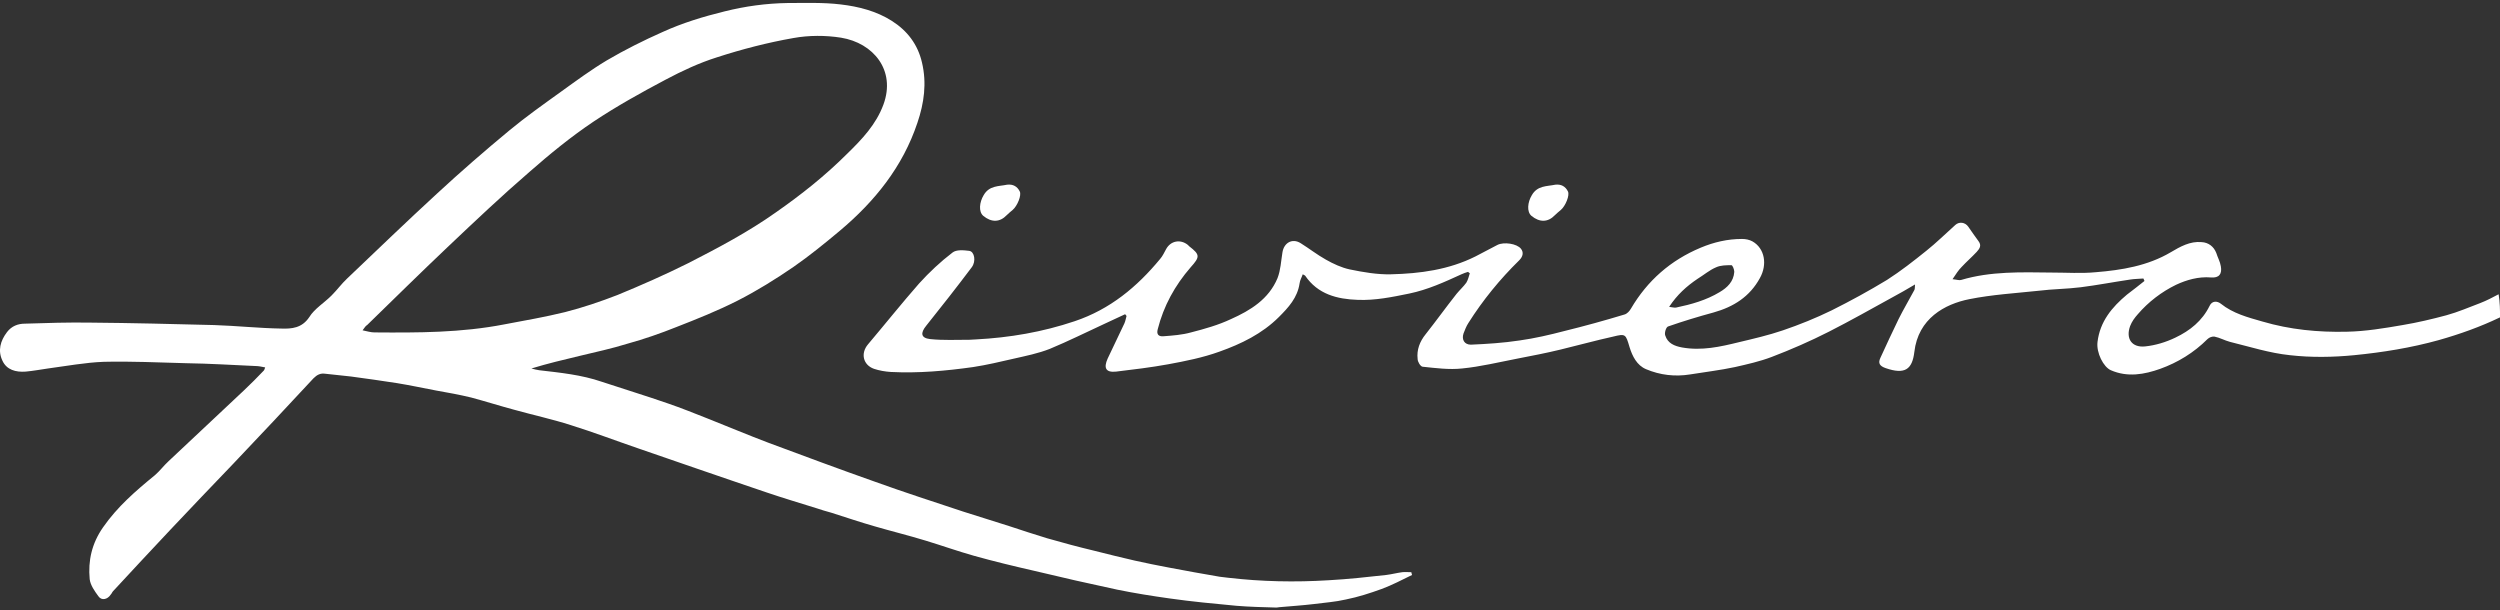 <svg width="172" height="42" viewBox="0 0 172 42" fill="none" xmlns="http://www.w3.org/2000/svg">
<rect x="0" y="0" width="172" height="42" fill="#333333" stroke="none"/>
<path d="M87.773 41.799C86.881 41.775 85.965 41.751 85.074 41.679C83.531 41.534 81.989 41.39 80.471 41.173C79.266 41.004 78.061 40.812 76.88 40.571C74.952 40.161 73.048 39.728 71.144 39.27C69.77 38.957 68.373 38.62 66.999 38.235C65.89 37.922 64.806 37.536 63.697 37.199C62.516 36.838 61.335 36.549 60.179 36.212C59.166 35.923 58.178 35.586 57.19 35.273C56.853 35.176 56.491 35.08 56.154 34.959C54.997 34.598 53.864 34.261 52.732 33.876C51.141 33.346 49.575 32.792 48.008 32.262C46.635 31.781 45.261 31.323 43.887 30.841C42.345 30.312 40.827 29.734 39.284 29.252C38.007 28.843 36.681 28.554 35.38 28.192C34.392 27.927 33.404 27.614 32.416 27.349C31.62 27.157 30.825 27.012 30.006 26.868C29.114 26.699 28.222 26.507 27.331 26.362C26.27 26.194 25.21 26.049 24.149 25.904C23.547 25.832 22.969 25.784 22.366 25.712C22.053 25.664 21.812 25.784 21.571 26.025C19.739 28 17.908 29.95 16.052 31.901C14.606 33.418 13.16 34.911 11.738 36.429C10.413 37.825 9.111 39.246 7.786 40.667C7.714 40.739 7.689 40.836 7.617 40.908C7.4 41.245 6.991 41.341 6.774 41.028C6.509 40.667 6.219 40.258 6.171 39.848C6.051 38.572 6.316 37.392 7.087 36.284C8.075 34.863 9.328 33.779 10.654 32.696C10.991 32.407 11.256 32.046 11.594 31.733C13.329 30.095 15.064 28.481 16.799 26.844C17.257 26.41 17.715 25.953 18.149 25.495C18.197 25.447 18.197 25.375 18.245 25.278C18.004 25.23 17.787 25.182 17.57 25.182C15.98 25.11 14.413 25.013 12.823 24.989C10.919 24.941 9.015 24.845 7.135 24.893C5.858 24.941 4.581 25.182 3.303 25.351C2.797 25.423 2.291 25.519 1.761 25.567C1.086 25.616 0.459 25.447 0.17 24.821C-0.167 24.122 0.026 23.448 0.484 22.846C0.797 22.437 1.231 22.268 1.713 22.268C3.207 22.22 4.725 22.172 6.219 22.196C9.063 22.22 11.907 22.292 14.726 22.364C16.269 22.413 17.811 22.581 19.354 22.605C20.053 22.629 20.776 22.581 21.282 21.811C21.643 21.233 22.294 20.847 22.8 20.341C23.186 19.956 23.499 19.523 23.884 19.161C25.933 17.211 27.981 15.236 30.078 13.309C31.693 11.816 33.356 10.371 35.043 8.974C36.175 8.035 37.404 7.168 38.609 6.301C39.646 5.555 40.658 4.808 41.742 4.158C42.971 3.435 44.273 2.785 45.574 2.207C46.948 1.581 48.37 1.148 49.84 0.786C51.286 0.425 52.708 0.232 54.178 0.208C55.407 0.208 56.636 0.16 57.841 0.305C59.07 0.449 60.299 0.762 61.359 1.437C62.42 2.111 63.143 3.05 63.432 4.302C63.77 5.723 63.577 7.096 63.119 8.445C62.107 11.479 60.179 13.863 57.769 15.886C56.732 16.753 55.696 17.596 54.587 18.367C53.358 19.209 52.081 20.004 50.756 20.679C49.382 21.377 47.936 21.955 46.514 22.509C45.43 22.942 44.321 23.328 43.188 23.641C42.104 23.978 40.995 24.219 39.887 24.484C38.778 24.748 37.669 25.013 36.561 25.351C36.73 25.399 36.922 25.447 37.091 25.471C38.537 25.64 40.007 25.784 41.405 26.266C42.923 26.771 44.441 27.229 45.96 27.759C46.876 28.072 47.767 28.433 48.683 28.794C50.081 29.348 51.455 29.926 52.852 30.456C55.31 31.371 57.769 32.286 60.227 33.153C62.227 33.876 64.251 34.526 66.276 35.2C67.312 35.538 68.373 35.851 69.409 36.188C70.276 36.477 71.168 36.766 72.036 37.031C73.12 37.344 74.205 37.633 75.313 37.898C76.229 38.138 77.169 38.355 78.085 38.572C78.856 38.74 79.651 38.909 80.447 39.054C81.603 39.27 82.76 39.487 83.917 39.68C84.11 39.704 84.326 39.728 84.519 39.752C86.809 40.017 89.098 40.065 91.412 39.921C92.737 39.848 94.063 39.704 95.364 39.559C95.75 39.511 96.111 39.415 96.473 39.367C96.666 39.343 96.882 39.367 97.099 39.367C97.124 39.439 97.124 39.511 97.148 39.559C96.449 39.897 95.774 40.258 95.051 40.523C94.256 40.812 93.436 41.077 92.593 41.245C91.87 41.414 91.123 41.462 90.4 41.558C89.604 41.654 88.809 41.703 88.014 41.775C87.893 41.799 87.821 41.799 87.773 41.799ZM24.945 22.726C25.282 22.798 25.523 22.87 25.764 22.87C28.753 22.894 31.741 22.894 34.705 22.316C36.103 22.051 37.501 21.811 38.874 21.473C40.103 21.16 41.309 20.751 42.489 20.293C44.128 19.619 45.767 18.896 47.358 18.102C49.43 17.042 51.479 15.958 53.383 14.61C55.142 13.382 56.781 12.081 58.299 10.564C59.311 9.577 60.275 8.565 60.781 7.192C61.649 4.832 60.082 2.954 57.865 2.593C56.805 2.424 55.648 2.424 54.587 2.617C52.804 2.93 51.045 3.387 49.334 3.941C48.105 4.327 46.924 4.88 45.791 5.482C44.104 6.374 42.417 7.313 40.827 8.372C39.284 9.408 37.838 10.588 36.44 11.816C34.512 13.478 32.657 15.236 30.801 16.994C28.945 18.752 27.114 20.558 25.258 22.364C25.162 22.413 25.089 22.533 24.945 22.726Z" fill="white"/>
<path d="M172.001 21.834C170.651 22.485 169.229 22.991 167.783 23.4C165.879 23.93 163.927 24.243 161.975 24.436C160.505 24.58 159.011 24.604 157.541 24.436C156.143 24.291 154.794 23.858 153.42 23.52C153.058 23.424 152.721 23.231 152.359 23.159C152.215 23.135 151.998 23.207 151.877 23.328C150.938 24.267 149.829 24.941 148.624 25.375C147.54 25.76 146.383 25.977 145.226 25.471C144.72 25.254 144.214 24.267 144.31 23.52C144.479 22.123 145.298 21.136 146.335 20.269C146.744 19.956 147.154 19.643 147.54 19.33C147.515 19.282 147.491 19.209 147.467 19.161C147.154 19.186 146.865 19.186 146.551 19.234C145.419 19.402 144.286 19.619 143.153 19.763C142.189 19.884 141.225 19.884 140.261 20.004C138.671 20.173 137.056 20.269 135.49 20.582C133.803 20.919 131.971 21.907 131.706 24.219C131.561 25.423 131.055 25.784 129.73 25.326C129.32 25.182 129.2 24.989 129.368 24.628C129.778 23.737 130.188 22.846 130.622 21.955C130.959 21.281 131.345 20.63 131.706 19.956C131.754 19.884 131.73 19.763 131.754 19.571C131.176 19.908 130.694 20.197 130.188 20.462C128.742 21.257 127.296 22.075 125.826 22.822C124.548 23.472 123.223 24.05 121.897 24.556C121.078 24.869 120.21 25.062 119.367 25.254C118.355 25.471 117.318 25.591 116.282 25.76C115.246 25.929 114.21 25.808 113.246 25.399C112.619 25.134 112.306 24.508 112.113 23.882C111.848 22.991 111.848 22.942 110.98 23.159C109.775 23.424 108.57 23.761 107.365 24.05C106.377 24.291 105.365 24.484 104.377 24.676C103.124 24.917 101.846 25.23 100.593 25.351C99.702 25.447 98.786 25.326 97.87 25.23C97.725 25.206 97.533 24.893 97.533 24.7C97.46 24.074 97.677 23.496 98.087 22.991C98.81 22.075 99.485 21.136 100.208 20.221C100.425 19.956 100.69 19.715 100.882 19.45C101.003 19.258 101.051 19.017 101.123 18.8C101.075 18.776 101.051 18.752 101.003 18.704C100.858 18.752 100.69 18.8 100.545 18.872C99.388 19.402 98.231 19.932 96.954 20.197C95.773 20.438 94.617 20.679 93.412 20.63C91.99 20.582 90.664 20.245 89.797 18.969C89.772 18.945 89.724 18.921 89.628 18.872C89.556 19.089 89.435 19.282 89.411 19.498C89.266 20.486 88.64 21.16 87.989 21.811C86.832 22.966 85.386 23.665 83.892 24.195C82.76 24.604 81.555 24.845 80.374 25.062C79.193 25.278 77.988 25.423 76.783 25.567C76.084 25.64 75.915 25.326 76.204 24.676C76.59 23.858 76.976 23.063 77.361 22.244C77.433 22.075 77.458 21.907 77.506 21.738C77.482 21.69 77.433 21.666 77.409 21.618C76.951 21.834 76.469 22.051 76.012 22.268C74.758 22.846 73.505 23.472 72.228 24.002C71.433 24.315 70.589 24.484 69.746 24.676C68.806 24.893 67.89 25.11 66.95 25.254C65.07 25.519 63.191 25.688 61.287 25.591C60.901 25.567 60.491 25.495 60.13 25.375C59.383 25.11 59.19 24.315 59.72 23.689C60.901 22.292 62.034 20.871 63.239 19.498C63.938 18.728 64.709 18.005 65.528 17.379C65.793 17.163 66.299 17.211 66.685 17.259C67.046 17.307 67.167 17.981 66.854 18.391C65.841 19.739 64.781 21.088 63.721 22.413C63.311 22.918 63.359 23.255 63.986 23.328C64.877 23.424 65.793 23.376 66.709 23.376C66.854 23.376 66.998 23.352 67.143 23.352C69.456 23.231 71.722 22.846 73.939 22.099C76.373 21.281 78.229 19.739 79.819 17.813C79.988 17.62 80.109 17.355 80.229 17.138C80.542 16.561 81.217 16.44 81.723 16.849C81.747 16.873 81.796 16.922 81.82 16.946C82.567 17.524 82.567 17.668 81.916 18.391C80.832 19.643 80.06 21.04 79.651 22.653C79.554 23.015 79.723 23.159 80.036 23.135C80.687 23.087 81.338 23.039 81.94 22.87C82.88 22.629 83.82 22.364 84.688 21.955C86.037 21.353 87.29 20.582 87.893 19.137C88.11 18.583 88.134 17.957 88.23 17.379C88.326 16.705 88.905 16.368 89.483 16.729C90.062 17.09 90.616 17.524 91.219 17.861C91.725 18.15 92.303 18.415 92.857 18.535C93.797 18.728 94.761 18.896 95.701 18.872C97.701 18.824 99.677 18.559 101.509 17.644C102.015 17.379 102.521 17.114 103.027 16.849C103.461 16.633 104.353 16.753 104.642 17.114C104.835 17.355 104.787 17.644 104.522 17.909C103.196 19.209 102.015 20.654 101.027 22.22C100.882 22.437 100.786 22.701 100.69 22.942C100.545 23.376 100.762 23.713 101.196 23.713C102.304 23.665 103.437 23.593 104.546 23.424C105.582 23.279 106.618 23.039 107.63 22.774C109.004 22.437 110.402 22.051 111.751 21.642C111.944 21.594 112.113 21.401 112.209 21.233C113.342 19.306 114.933 17.909 117.005 17.042C117.921 16.657 118.861 16.44 119.849 16.44C120.09 16.44 120.355 16.488 120.572 16.609C121.415 17.09 121.608 18.198 121.078 19.137C120.379 20.414 119.271 21.112 117.897 21.497C116.837 21.786 115.8 22.099 114.764 22.461C114.619 22.509 114.499 22.918 114.571 23.087C114.74 23.617 115.198 23.809 115.728 23.906C117.077 24.146 118.355 23.858 119.632 23.544C120.644 23.304 121.681 23.063 122.669 22.726C123.801 22.34 124.934 21.883 126.018 21.353C127.32 20.703 128.597 20.004 129.826 19.258C130.766 18.656 131.658 17.957 132.525 17.259C133.224 16.705 133.851 16.079 134.526 15.477C134.791 15.236 135.2 15.284 135.417 15.597C135.658 15.934 135.875 16.271 136.116 16.584C136.357 16.898 136.189 17.114 135.996 17.331C135.658 17.692 135.297 18.005 134.96 18.367C134.743 18.583 134.574 18.848 134.333 19.209C134.622 19.234 134.791 19.306 134.935 19.258C136.96 18.656 139.056 18.728 141.153 18.752C142.165 18.752 143.202 18.824 144.19 18.728C145.973 18.583 147.756 18.294 149.347 17.355C149.998 16.97 150.673 16.584 151.468 16.657C151.95 16.681 152.311 16.97 152.48 17.403C152.576 17.716 152.745 18.005 152.793 18.319C152.89 18.848 152.673 19.137 152.118 19.089C151.251 19.017 150.432 19.258 149.709 19.595C148.72 20.076 147.805 20.775 147.082 21.618C146.865 21.859 146.672 22.123 146.551 22.437C146.238 23.304 146.672 23.93 147.588 23.833C148.287 23.761 149.01 23.544 149.66 23.231C150.673 22.75 151.516 22.075 152.022 21.04C152.191 20.679 152.552 20.703 152.793 20.895C153.637 21.57 154.649 21.834 155.661 22.123C157.541 22.677 159.493 22.87 161.469 22.822C162.746 22.798 164.048 22.581 165.301 22.364C166.313 22.196 167.325 21.955 168.314 21.69C169.109 21.473 169.88 21.136 170.651 20.847C171.085 20.679 171.495 20.462 171.904 20.245C172.001 20.823 172.001 21.329 172.001 21.834ZM114.836 21.112C115.053 21.136 115.198 21.184 115.318 21.16C116.354 20.944 117.391 20.654 118.307 20.101C118.837 19.788 119.271 19.378 119.319 18.704C119.319 18.535 119.198 18.246 119.126 18.246C118.764 18.246 118.379 18.246 118.066 18.391C117.608 18.583 117.222 18.921 116.788 19.186C116.041 19.691 115.391 20.269 114.836 21.112Z" fill="white"/>
<path d="M69.288 12.707C69.698 12.659 69.987 12.828 70.156 13.165C70.301 13.43 69.987 14.176 69.674 14.441C69.529 14.562 69.385 14.682 69.264 14.802C68.782 15.308 68.204 15.308 67.65 14.851C67.312 14.562 67.385 13.911 67.674 13.43C68.059 12.755 68.71 12.828 69.288 12.707Z" fill="white"/>
<path d="M107.003 12.707C107.413 12.659 107.702 12.828 107.871 13.165C108.015 13.43 107.702 14.176 107.389 14.441C107.244 14.562 107.1 14.682 106.979 14.802C106.497 15.308 105.919 15.308 105.364 14.851C105.027 14.562 105.099 13.911 105.389 13.43C105.774 12.755 106.425 12.828 107.003 12.707Z" fill="white"/>
</svg>
